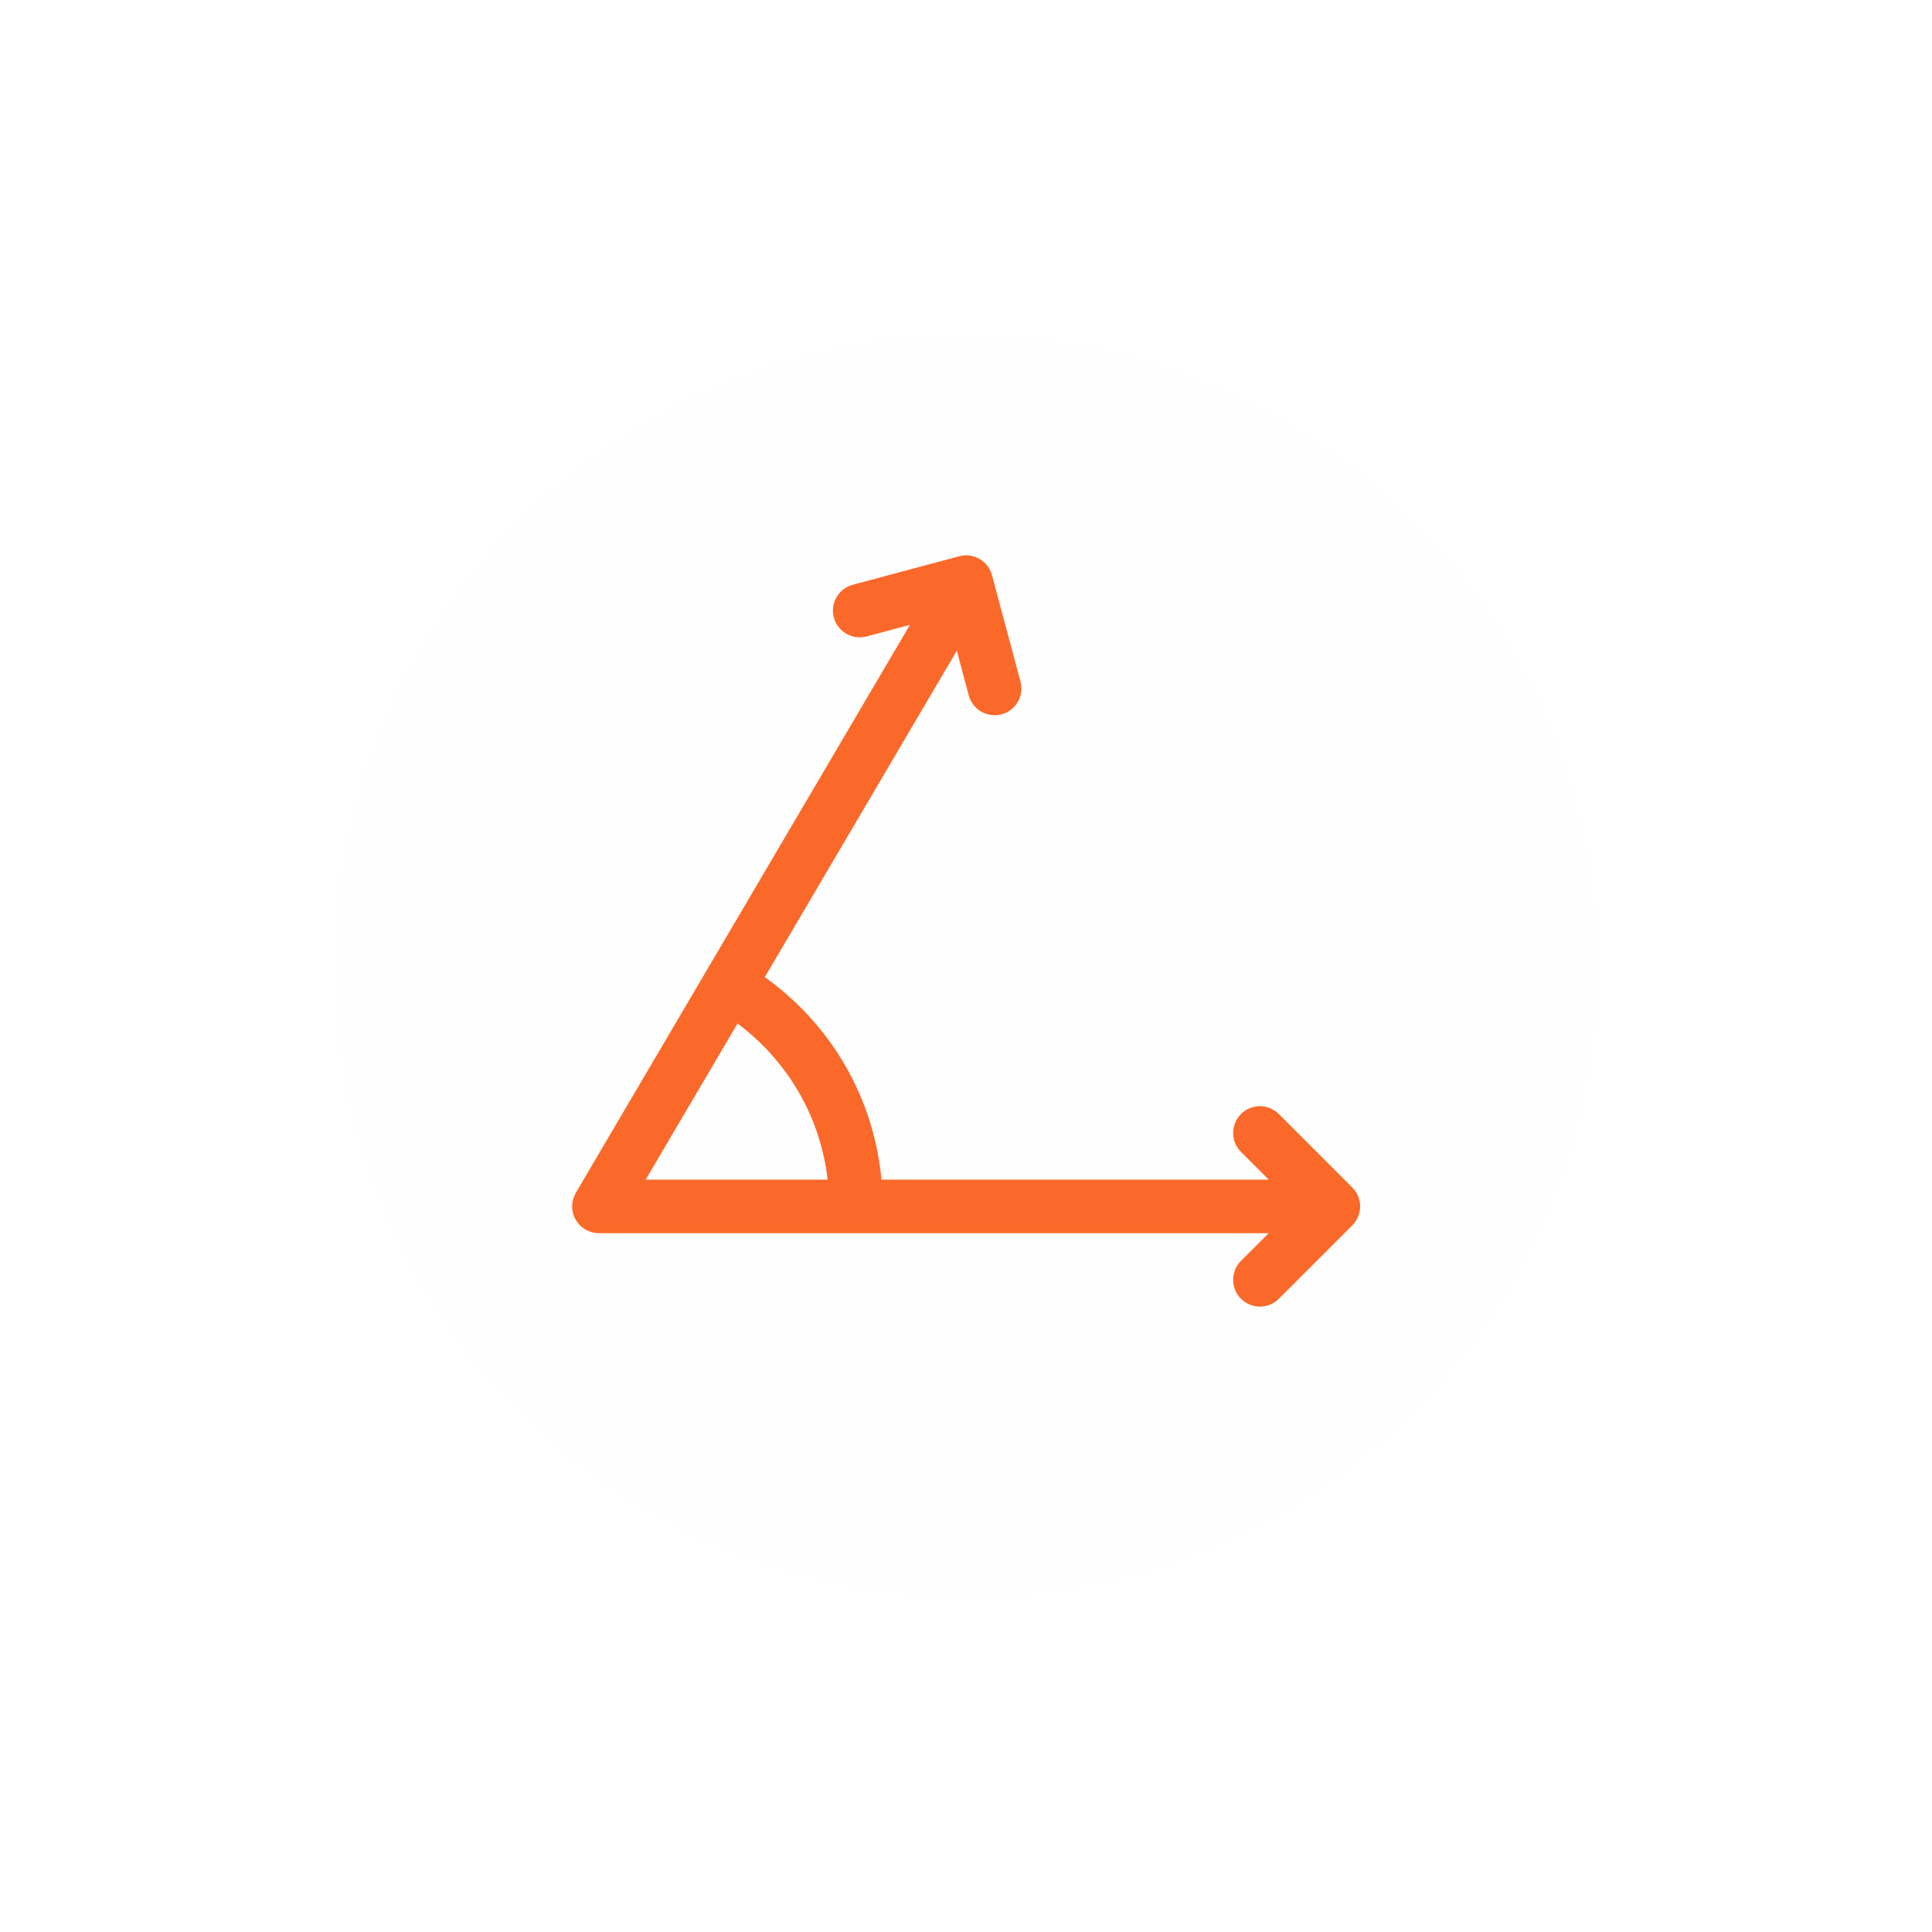 <svg width="230" height="230" viewBox="0 0 230 230" fill="none" xmlns="http://www.w3.org/2000/svg">
<g filter="url(#filter0_d_1362_113473)">
<circle cx="115" cy="115" r="75" fill="#FEFEFE"/>
</g>
<path d="M148.088 154.264L148.091 154.266C148.616 154.786 149.303 155.049 149.99 155.049C150.677 155.049 151.365 154.786 151.887 154.265L160.631 145.521C161.683 144.469 161.683 142.771 160.631 141.718L151.887 132.974C150.839 131.926 149.141 131.927 148.09 132.974L148.088 132.975C147.041 134.027 147.041 135.724 148.088 136.776L148.089 136.777L152.249 140.934H104.476C103.694 131.052 98.589 122.188 90.386 116.462L114.08 76.184L115.813 82.66L115.813 82.661C116.201 84.096 117.674 84.92 119.097 84.563L119.097 84.563L119.106 84.561C120.539 84.174 121.388 82.703 121.007 81.27L121.006 81.269L117.611 68.617C117.261 67.192 115.719 66.296 114.303 66.708L101.652 70.095L101.651 70.095C100.214 70.481 99.364 71.952 99.746 73.382L99.746 73.383C100.134 74.828 101.626 75.648 103.028 75.29L103.028 75.29L103.034 75.288L109.374 73.589L68.98 142.256L68.98 142.256C68.492 143.087 68.486 144.118 68.964 144.952C69.442 145.789 70.329 146.306 71.295 146.306H152.249L148.089 150.462L148.088 150.463C147.041 151.515 147.041 153.212 148.088 154.264ZM75.991 140.934L87.653 121.113C94.212 125.836 98.326 132.975 99.085 140.934H75.991Z" fill="#FB692A" stroke="#FB692A"/>
<defs>
<filter id="filter0_d_1362_113473" x="0" y="0" width="230" height="230" filterUnits="userSpaceOnUse" color-interpolation-filters="sRGB">
<feFlood flood-opacity="0" result="BackgroundImageFix"/>
<feColorMatrix in="SourceAlpha" type="matrix" values="0 0 0 0 0 0 0 0 0 0 0 0 0 0 0 0 0 0 127 0" result="hardAlpha"/>
<feOffset/>
<feGaussianBlur stdDeviation="20"/>
<feComposite in2="hardAlpha" operator="out"/>
<feColorMatrix type="matrix" values="0 0 0 0 0 0 0 0 0 0 0 0 0 0 0 0 0 0 0.12 0"/>
<feBlend mode="multiply" in2="BackgroundImageFix" result="effect1_dropShadow_1362_113473"/>
<feBlend mode="normal" in="SourceGraphic" in2="effect1_dropShadow_1362_113473" result="shape"/>
</filter>
</defs>
</svg>
